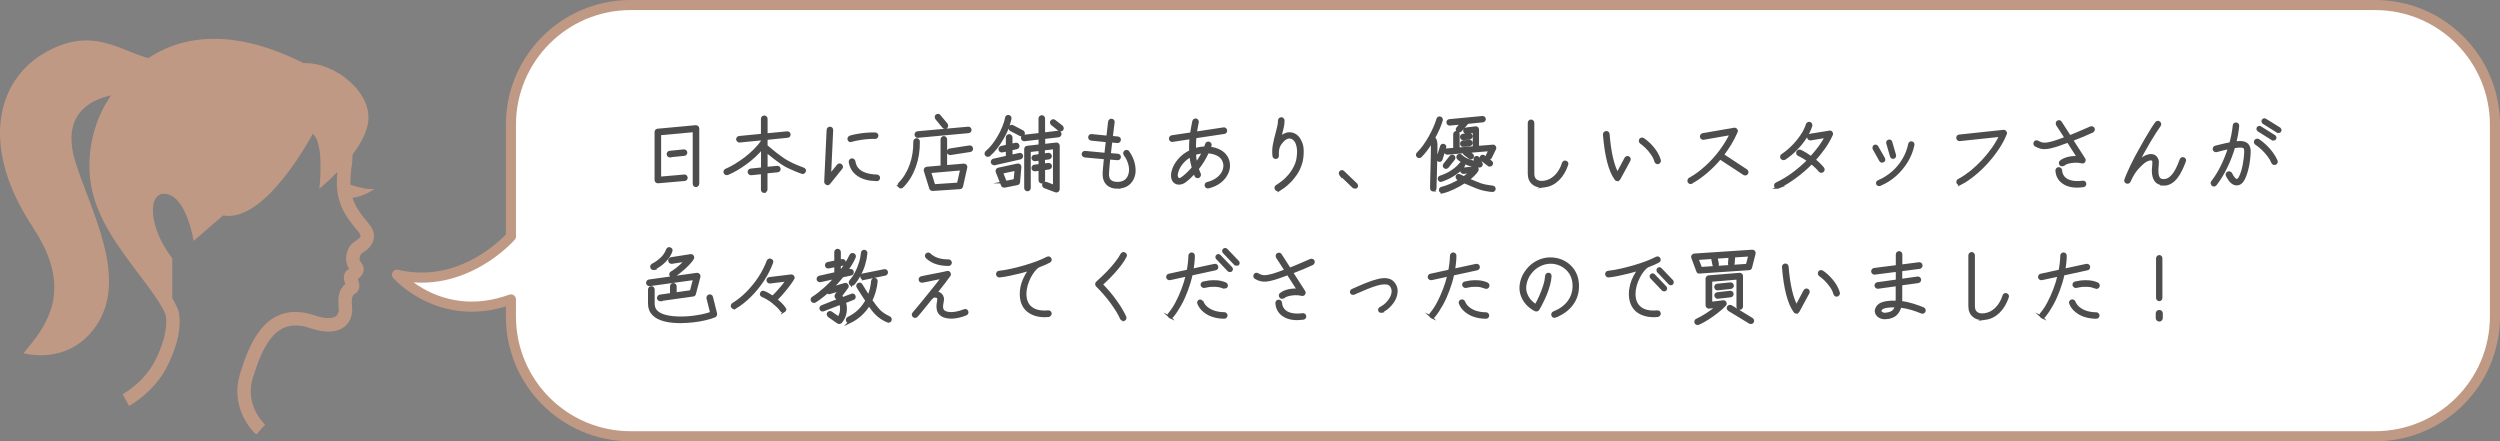 <?xml version="1.0" encoding="UTF-8"?><svg id="_レイヤー_2" xmlns="http://www.w3.org/2000/svg" viewBox="0 0 247.74 43.73"><rect x="0" y="0" width="247.74" height="43.73" fill="#808080" stroke="none"/><defs><style>.cls-1{fill:#fff;stroke:#c09984;stroke-linejoin:round;}.cls-2{fill:#4d4d4d;stroke:#4d4d4d;stroke-miterlimit:10;stroke-width:.25px;}.cls-3{fill:#c09984;stroke-width:0px;}</style></defs><g id="_レイヤー_1-2"><polygon class="cls-3" points="30.76 32.52 30.76 32.52 31.38 32.73 30.76 32.52"/><path class="cls-3" d="m3.3,22.57C-2,14.66-.41,7.98,4.49,5.2c4.6-2.61,7.27-.24,10.21.56,3.71-2.48,8.9-2.78,15.38.5,3.18-.13,7.03,3.05,6.36,6.1-.22,1-.81,2.04-1.51,2.97,0,.06,0,.12,0,.18,0,.26-.02.51-.05.75-.11.71-.16,1.31-.16,1.83,0,.07,0,.14,0,.21.69.24,1.64.5,2.38.42,0,0-.86.69-2.17.89.05.16.11.31.18.47.27.61.71,1.24,1.38,2.01.18.21.32.42.42.64.1.22.15.45.15.68,0,.27-.07.51-.18.71-.16.3-.38.51-.57.67-.19.16-.38.26-.5.34-.01,0-.07.09-.11.2-.04.11-.07.25-.07.35,0,.07.01.12.02.15v.03s.01,0,.01,0h0s0,0,0,0h0s0,0,0,0c.1.1.19.22.26.35.07.14.12.3.12.47,0,.19-.06.37-.14.5-.11.2-.25.32-.36.41-.03.02-.06.05-.09.07,0,.03.02.05.03.08.02.07.05.15.08.24.02.09.05.2.05.34,0,.12-.02.26-.09.41-.07.15-.19.28-.32.36l-.03.02.03-.02c-.17.11-.22.19-.27.3-.04.11-.07.26-.07.45,0,.24.04.53.04.85,0,.1,0,.2-.02.31-.02.19-.07.39-.16.61-.14.32-.38.65-.75.88-.37.24-.85.37-1.41.37-.52,0-1.11-.11-1.81-.34h0c-.56-.19-1.04-.27-1.46-.27-.59,0-1.07.15-1.49.41-.32.2-.62.46-.89.79-.41.49-.76,1.12-1.07,1.82-.31.7-.56,1.46-.79,2.2-.15.48-.2.92-.2,1.32,0,1,.36,1.83.72,2.41.18.29.37.52.5.67.07.08.12.13.16.17l.04.04h0s0,0,0,0l-.27.3-.61.69s-.49-.44-.94-1.16c-.46-.73-.92-1.79-.93-3.12,0-.54.08-1.11.26-1.71.42-1.37.94-2.85,1.77-4.05.42-.6.92-1.13,1.54-1.51.62-.38,1.36-.61,2.19-.61.59,0,1.21.11,1.88.34h0c.6.2,1.06.27,1.39.27.24,0,.41-.04.54-.08.18-.07.27-.16.35-.27.07-.1.11-.24.13-.35,0-.04,0-.09,0-.15,0-.2-.04-.5-.04-.85,0-.29.03-.62.17-.96.1-.26.28-.51.53-.72,0-.02-.02-.05-.03-.07-.02-.07-.05-.15-.08-.24-.02-.09-.05-.2-.05-.34,0-.11.02-.25.08-.39.06-.14.16-.27.29-.36.06-.04.11-.08.16-.12-.1-.13-.17-.27-.21-.41-.06-.19-.09-.38-.09-.57,0-.33.07-.64.2-.93.06-.14.14-.28.24-.41.1-.13.22-.25.38-.35.08-.05.16-.1.24-.15.12-.08.23-.18.3-.26.03-.04.05-.08.06-.1.01-.03.01-.05.01-.07,0-.03,0-.07-.04-.14-.03-.07-.09-.17-.2-.3-.72-.82-1.25-1.56-1.6-2.34-.35-.79-.51-1.61-.51-2.53,0-.33.02-.67.05-1.02-.96,1-1.78,1.66-1.78,1.66,0,0,.53-4.51-.66-5.44,0,0-4.64,8.88-8.88,8.09l-2.92,2.52s-.66-4.24-2.65-4.64c-1.99-.4-1.86,3.31.53,6.36v3.96c.2.33.37.66.52.99.08.17.13.36.16.58.04.22.06.46.06.74,0,1.11-.32,2.71-1.35,4.65-.65,1.23-1.57,2.15-2.31,2.77-.75.62-1.33.94-1.36.95l-.52-.96-.11-.21h0s.53-.29,1.18-.83c.65-.54,1.42-1.34,1.95-2.34.94-1.77,1.19-3.17,1.19-4.03,0-.21-.02-.39-.04-.52-.02-.14-.05-.23-.07-.26-.31-.7-.84-1.52-1.49-2.41-.97-1.34-2.2-2.86-3.29-4.5-1.09-1.64-2.05-3.42-2.47-5.33-.17-.77-.26-1.59-.26-2.42,0-2.35.68-4.86,2.15-6.97-2.19.47-4.99,1.98-3.51,6.68,1.5,4.77,5.3,11.49,1.99,16.22-2.77,3.95-7.16,2.65-7.16,2.65,1.99-2.39,5.23-6.05.93-12.46Z"/><path class="cls-1" d="m50.63,31.36c0,6.55,5.3,11.87,11.86,11.87h172.88c6.55,0,11.87-5.31,11.87-11.87V12.37c0-6.55-5.31-11.87-11.87-11.87H62.49c-6.55,0-11.86,5.31-11.86,11.87v11.06s-4.66,5.37-11.29,3.79c0,0,4.35,4.98,11.29,2.45v1.69Z"/><path class="cls-2" d="m68.97,18.42c-.05,0-.1-.02-.14-.06-.04-.04-.06-.09-.06-.14v-5.25l-3.38.31v4.35l2.42-.21c.05-.01.1,0,.14.04.04.04.07.09.07.14,0,.05,0,.1-.04.14-.03.04-.08.07-.14.07l-2.64.23c-.06,0-.11-.02-.15-.06-.04-.03-.06-.08-.06-.14v-4.76c0-.05.02-.1.05-.14.03-.04.08-.06.13-.06l3.78-.35c.06,0,.12.02.16.06.04.04.06.09.06.14v5.47c0,.05-.02.1-.06.14s-.09.06-.14.06Zm-2.57-2.94c-.05,0-.1-.01-.14-.05-.04-.04-.07-.08-.07-.14,0-.06,0-.11.04-.15.04-.04.08-.06.13-.07l1.4-.14c.06,0,.11,0,.15.04.04.03.07.08.07.14,0,.05,0,.1-.04.14-.03.04-.08.07-.14.07l-1.4.14Z"/><path class="cls-2" d="m75.73,19c-.05,0-.1-.02-.14-.06s-.06-.09-.06-.14v-1.67l-1.1.11c-.05,0-.1-.01-.14-.05-.04-.04-.07-.08-.08-.14,0-.06.01-.11.05-.15s.08-.06.14-.07l1.14-.12v-2.06c-.23.28-.49.55-.77.81-.28.26-.58.51-.89.73-.31.23-.62.43-.92.6-.3.18-.59.32-.86.43-.05.02-.11.02-.16,0s-.09-.06-.11-.11c-.02-.05-.02-.1,0-.15.02-.05.06-.09.1-.11.29-.12.6-.28.93-.48s.66-.42.99-.67c.33-.25.64-.52.93-.81.29-.29.54-.58.74-.88v-.23l-2.23.22c-.05,0-.1-.01-.14-.05s-.07-.08-.08-.14c0-.05.01-.1.05-.14.04-.04.08-.07.14-.07l2.27-.22v-1.61c0-.06.02-.11.06-.14.04-.04.09-.06.14-.06.06,0,.11.02.15.06.04.04.06.09.06.14v1.57l2.06-.2c.06,0,.11,0,.15.04.04.03.07.08.07.14,0,.05,0,.1-.04.14-.03.04-.08.07-.14.07l-2.1.21v.73c.05.04.16.13.31.26.16.13.33.27.54.44s.42.32.63.47c.21.15.4.28.57.37.15.08.32.17.5.26s.36.16.53.23.36.15.59.23c.06.02.1.06.12.1.02.05.02.1,0,.15-.02.05-.06.09-.11.12s-.1.03-.16,0c-.01,0-.07-.03-.19-.07-.12-.04-.26-.1-.43-.17-.17-.07-.36-.15-.54-.24-.19-.08-.36-.17-.52-.26-.18-.11-.39-.25-.62-.42-.23-.17-.46-.33-.67-.51s-.4-.32-.55-.44v1.67l1.08-.1c.05,0,.1,0,.14.04s.07.08.07.14c.01.05,0,.1-.04.14-.04.04-.08.07-.14.07l-1.12.11v1.71c0,.05-.02.1-.06.14s-.09.06-.15.06Z"/><path class="cls-2" d="m81.94,18.2c-.09-.03-.14-.1-.14-.2l.24-5.13c0-.06.03-.11.07-.14.04-.04.09-.05.14-.05.06,0,.11.02.14.06.04.04.05.09.05.15l-.21,4.52.82-1.02s.08-.07.14-.07c.06,0,.1.01.14.05.04.03.07.08.08.13s0,.11-.04.15l-1.21,1.5c-.06.08-.13.1-.22.06Zm2.42-4.25c-.05.02-.1.01-.15-.01-.05-.02-.08-.06-.1-.12-.02-.06-.01-.11.02-.16.03-.05.07-.08.12-.1.22-.07.49-.13.79-.18.3-.05.6-.09.9-.11.3-.02.56-.03.79-.02.06,0,.11.03.14.06.04.04.05.09.05.14,0,.05-.03.1-.06.14-.04.04-.09.06-.14.05-.21-.01-.46,0-.74.02s-.57.06-.86.11c-.29.05-.54.1-.75.17Zm2.5,3.87c-.75-.01-1.36-.17-1.81-.48-.46-.31-.73-.74-.82-1.29,0-.06,0-.11.04-.15.03-.04.07-.07.13-.08.06-.01.11,0,.16.04.05.03.07.08.08.13.05.3.15.55.32.74.16.19.36.33.59.43s.46.17.7.2c.23.04.45.06.64.06.06,0,.11.02.14.06.04.04.06.09.06.15,0,.05-.03.1-.06.14s-.08.06-.14.06Z"/><path class="cls-2" d="m89.14,18.49s-.06-.09-.06-.15c0-.06.01-.1.05-.14.5-.51.87-1.12,1.13-1.84.26-.72.38-1.5.37-2.34,0-.05.02-.1.06-.14s.09-.06.14-.06c.06,0,.11.02.14.06.04.04.06.08.06.14.01.9-.12,1.73-.4,2.5-.28.77-.68,1.43-1.22,1.97-.04.04-.08.06-.14.06s-.1-.02-.14-.06Zm1.82-4.95c-.05,0-.1-.01-.14-.05-.04-.04-.07-.08-.07-.14,0-.06.01-.11.05-.15.04-.04.08-.07.14-.07l5-.45c.05,0,.1,0,.14.04.04.03.07.08.07.14,0,.05,0,.1-.04.14-.04.04-.08.07-.14.07l-5,.46Zm1.46,5.26c-.1,0-.17-.05-.21-.14l-.54-1.74c-.02-.06,0-.12.02-.18.04-.05.09-.08.15-.09l1.49-.13v-2.71c0-.06.02-.11.06-.14.04-.04.09-.06.14-.06s.1.02.14.06c.04.04.06.09.06.14v2.68l1.78-.15c.06,0,.12.02.18.07.04.05.06.11.04.18l-.42,1.87c-.03.1-.09.15-.18.16l-2.7.18Zm.13-.42l2.4-.16.33-1.46-3.14.27.42,1.35Zm1.22-5.78s-.09.05-.15.04c-.06,0-.1-.03-.14-.07l-.68-.83s-.05-.09-.05-.15c0-.06.03-.1.07-.14.04-.04.09-.05.15-.04.06,0,.1.03.13.08l.69.83s.05.09.05.15c0,.06-.03.1-.07.14Zm.41,2.64c-.05,0-.1,0-.15-.04-.04-.03-.07-.07-.08-.13,0-.06,0-.11.04-.15.03-.04.08-.07.13-.08l1.94-.3c.06-.01.11,0,.16.03.04.03.07.08.08.14.01.05,0,.1-.03.15-.03.05-.08.07-.14.08l-1.94.3Z"/><path class="cls-2" d="m98.02,15.38s-.09.05-.15.04c-.06,0-.1-.03-.14-.08-.04-.04-.05-.09-.04-.14,0-.05.03-.1.08-.14.21-.18.42-.4.63-.66s.4-.55.58-.86c.18-.31.33-.62.46-.94s.23-.62.28-.92c.01-.06.04-.1.08-.13.04-.03.09-.04.15-.03.06.01.1.04.13.08s.04.1.03.16c-.06.31-.17.63-.3.98s-.3.68-.49,1c-.19.33-.4.63-.62.92-.22.28-.45.52-.68.71Zm.53.86c-.05.01-.1,0-.15-.03s-.08-.07-.09-.12c-.01-.06,0-.11.03-.16s.07-.07.12-.08l1.34-.3v-.67l-.49.1c-.05.01-.1,0-.15-.03s-.08-.07-.09-.12,0-.1.03-.15c.03-.05.07-.08.12-.09l.58-.13v-.84c0-.06.02-.11.06-.14.04-.04.09-.06.14-.06.06,0,.11.02.15.06.04.04.06.09.06.14v.75l.45-.1c.06-.01.11,0,.16.03.04.03.07.07.08.12.01.05,0,.1-.02.15-.03.05-.07.08-.13.09l-.54.12v.68l.81-.18c.05-.01.1,0,.15.02.05.03.08.07.09.13.01.05,0,.1-.03.15s-.07.08-.12.09l-2.55.58Zm1,2.23s-.09,0-.14-.02-.07-.06-.09-.1l-.53-1.34c-.02-.06-.02-.11.02-.17.03-.05.07-.09.13-.1l1.9-.41c.06-.02.12,0,.18.04.05.05.07.1.07.17l-.13,1.5c-.01.11-.06.17-.16.18l-1.25.25Zm.09-.42l.93-.19.1-1.07-1.4.3.38.96Zm1.51-4.67l-.98-.51c-.05-.03-.09-.07-.1-.12s0-.1.01-.15c.03-.05.07-.09.12-.1.05-.02.1-.01.15.02l.98.51s.08.07.1.12c.02.05.01.1-.02.15-.02.05-.06.09-.11.1-.05.02-.11.01-.16-.02Zm3.44,5.55l-1.06-.4c-.05-.02-.09-.06-.12-.11-.02-.05-.03-.1,0-.16s.06-.09.11-.11c.05-.02.1-.02.16,0l.79.3v-3.79l-1.05.12v.55l.45-.06c.06-.01.11,0,.16.04.04.03.07.08.08.14,0,.05,0,.1-.04.14-.03.04-.08.07-.14.08l-.5.07v.59l.45-.06c.06-.01.11,0,.16.04.04.03.07.08.08.14,0,.05,0,.1-.04.14-.03.04-.08.07-.14.08l-.5.07v1.12c0,.05-.02.1-.06.14s-.09.06-.14.06c-.05,0-.1-.02-.14-.06s-.06-.09-.06-.14v-1.07l-.47.06c-.05,0-.1,0-.15-.04-.05-.03-.07-.07-.08-.13,0-.06,0-.11.04-.16.03-.05.08-.07.13-.08l.53-.06v-.59l-.47.06c-.05,0-.1,0-.15-.04-.05-.03-.07-.08-.08-.13,0-.06,0-.11.04-.15.03-.04.08-.07.13-.07l.53-.07v-.56l-1.02.11v3.69c0,.05-.02.1-.06.14s-.09.06-.14.06-.1-.02-.14-.06c-.04-.04-.06-.09-.06-.14v-3.86c0-.05.02-.1.05-.14.03-.04.08-.06.13-.06l1.24-.14v-.74l-1.52.18c-.05,0-.1,0-.14-.04-.04-.03-.07-.08-.08-.13,0-.06,0-.11.04-.15.03-.04.08-.07.13-.07l1.57-.18v-1.56c0-.06.02-.11.06-.14.04-.04.09-.06.14-.06.06,0,.11.02.14.06.04.04.06.09.06.14v1.51l1.4-.17c.05-.01.1,0,.15.04.05.03.07.08.08.14,0,.05,0,.1-.04.14-.03.04-.08.07-.13.08l-1.45.17v.74l1.22-.14c.06-.01.11,0,.16.05.04.04.06.09.06.15v4.3c0,.07-.03.12-.09.17-.06.04-.13.04-.18.02Zm.38-6.06l-.72-.57s-.07-.08-.08-.13c0-.06,0-.11.04-.15.03-.04.08-.07.13-.08.06,0,.1,0,.15.04l.72.56s.07.08.08.14c0,.06,0,.1-.04.15-.04.04-.08.07-.14.07s-.11,0-.15-.04Z"/><path class="cls-2" d="m110.76,18.58c-.45,0-.79-.12-1.03-.36-.22-.22-.34-.54-.34-.94,0-.15.01-.37.04-.66.02-.29.05-.6.09-.96l-2.02-.18c-.05-.01-.1-.04-.14-.08-.04-.04-.05-.09-.05-.14.01-.06.04-.1.08-.14.04-.03.09-.05.14-.04l2.03.19.15-1.3-1.58-.16c-.05,0-.1-.03-.13-.08-.04-.05-.05-.09-.04-.15,0-.05.03-.1.07-.13.04-.03.09-.05.14-.04l1.59.16.02-.2.15-1.3c0-.06.04-.1.08-.14.04-.03.09-.05.14-.04.06,0,.11.03.14.07.04.04.05.09.04.14l-.16,1.3-.02.19.62.06c.06,0,.11.03.14.07.04.04.05.09.04.14,0,.05-.03.1-.07.14-.04.04-.09.05-.15.05l-.63-.06-.15,1.3.82.07c.06,0,.11.03.14.07.04.04.05.09.04.15,0,.05-.03.1-.07.13-.04.03-.09.05-.14.04l-.84-.07c-.04.34-.07.65-.09.94-.02.28-.04.5-.04.64,0,.28.07.5.22.65.16.16.41.24.74.24.54,0,.91-.21,1.12-.62.1-.2.15-.43.16-.68,0-.25-.04-.51-.14-.78-.09-.27-.23-.53-.41-.77-.03-.04-.04-.09-.03-.15.01-.06.04-.1.08-.13.04-.03.09-.04.15-.04.06,0,.1.03.13.08.21.29.36.59.47.91.1.32.15.63.15.93,0,.3-.07.58-.19.82-.29.56-.78.84-1.48.84Z"/><path class="cls-2" d="m119.74,18.55c-.05.01-.1,0-.15-.03-.05-.03-.08-.07-.09-.12-.01-.06,0-.11.03-.16s.07-.07.12-.08c.37-.09.7-.24.99-.45.29-.22.49-.47.61-.76.17-.43.14-.83-.1-1.21-.12-.19-.31-.35-.57-.46-.26-.12-.56-.19-.9-.21-.13.3-.29.59-.46.87-.17.28-.36.54-.55.78.03.1.07.2.1.28.04.09.07.17.1.24.03.05.03.11,0,.16s-.06.09-.11.12c-.05.02-.1.02-.15,0-.05-.02-.09-.05-.12-.11-.02-.05-.04-.11-.06-.16-.02-.06-.04-.11-.07-.17-.32.36-.64.66-.95.89-.17.12-.33.18-.5.2-.17.02-.31-.02-.44-.1-.14-.1-.24-.24-.28-.44-.04-.19-.03-.42.04-.67.1-.38.3-.75.6-1.1.3-.36.67-.64,1.13-.86v-.06c0-.19,0-.39,0-.61s.03-.44.05-.67l-1.83.28c-.05,0-.1,0-.14-.04-.04-.03-.07-.07-.08-.13,0-.06,0-.11.04-.16s.08-.07.13-.08l1.93-.29c.02-.11.04-.24.06-.38.02-.14.05-.27.07-.4.02-.13.05-.28.09-.45.02-.05.05-.09.1-.12.05-.03.1-.03.15-.02.05.02.09.05.12.1.03.05.03.1.02.15-.04.15-.07.31-.1.5-.03.18-.06.37-.09.55l2.76-.42c.06-.01.11,0,.16.03.05.03.07.08.08.14.01.05,0,.1-.03.15-.03.05-.08.07-.14.08l-2.87.43c-.02.21-.04.43-.04.64,0,.21-.01.41-.01.59.16-.05.33-.09.5-.12.17-.03.35-.05.53-.05.03-.06.05-.12.07-.18s.04-.11.06-.17c.02-.05.05-.09.1-.12s.1-.03.16,0c.05.02.09.05.12.1.02.05.03.1.01.15-.01.04-.02.08-.04.12s-.03.08-.05.12c.38.04.71.13,1,.28.29.15.5.34.65.57.16.24.24.5.26.77s-.02.54-.14.81c-.15.36-.39.66-.72.92-.33.26-.72.43-1.16.53Zm-3.03-.82c.12.08.27.05.47-.1.17-.12.34-.27.52-.44.18-.17.35-.36.53-.56-.05-.17-.1-.36-.14-.56-.04-.2-.07-.41-.09-.64-.35.19-.65.43-.88.72-.24.29-.4.59-.48.89-.05.19-.07.34-.04.45s.06.18.11.22Zm1.83-1.5c.13-.18.25-.36.37-.56.12-.19.23-.4.33-.6-.15.01-.29.03-.44.06-.14.03-.28.07-.41.12.01.18.03.35.05.51.02.16.05.31.09.46Z"/><path class="cls-2" d="m126.73,18.79s-.1.03-.16.02c-.06-.01-.1-.04-.12-.09-.03-.04-.03-.09-.02-.15.01-.06.04-.1.08-.12.16-.09.35-.23.58-.4s.46-.4.69-.67c.23-.27.43-.58.59-.93.17-.35.26-.76.28-1.2.02-.31,0-.59-.07-.84-.06-.25-.16-.44-.3-.58-.14-.15-.32-.23-.52-.23-.1,0-.2.03-.32.09s-.22.14-.32.25c-.21.22-.36.44-.43.66-.07.21-.1.49-.08.82,0,.05,0,.1-.04.14-.04.04-.08.07-.13.07-.05,0-.1,0-.14-.04-.04-.03-.07-.08-.08-.13-.04-.4-.03-.79.05-1.16.07-.37.16-.73.25-1.06.06-.23.12-.46.17-.68.05-.22.08-.42.08-.61,0-.06.02-.11.06-.15s.09-.06.14-.06c.06,0,.11.02.14.06.04.04.06.09.06.15,0,.22-.03.44-.08.68-.05.23-.11.47-.18.72l-.12.45s.03-.04.05-.06c.02-.02.04-.04.05-.06.12-.14.25-.25.41-.33.16-.08.31-.12.47-.12.32,0,.59.12.82.36.12.13.24.33.35.6.11.27.15.64.12,1.12-.02.4-.09.76-.22,1.09-.12.33-.27.63-.46.89s-.37.5-.58.7c-.2.2-.4.37-.59.52-.19.14-.35.25-.48.33Z"/><path class="cls-2" d="m132.85,17.32s-.06-.08-.06-.14.02-.1.05-.14c.04-.04.09-.06.14-.06s.09.02.13.06l1.29,1.24s.06.08.06.13-.02.09-.06.13c-.04.04-.12.04-.26,0l-1.29-1.24Z"/><path class="cls-2" d="m142.04,18.86c-.05,0-.1-.02-.14-.06s-.06-.09-.06-.14c0,0,0-.08,0-.22,0-.14,0-.33.01-.56,0-.23.01-.49.02-.77,0-.28.01-.57.02-.86,0-.29.01-.56.02-.82,0-.25,0-.47.01-.65,0-.18,0-.29,0-.35,0-.18-.02-.3-.06-.38-.17.28-.34.54-.53.79-.19.25-.38.47-.56.65-.04.04-.08.05-.14.05-.05,0-.1-.02-.14-.06-.04-.04-.05-.08-.05-.14s.02-.1.06-.14c.21-.2.41-.44.62-.72.2-.28.39-.58.57-.9s.34-.63.47-.94c.14-.31.24-.59.31-.84.02-.05.05-.09.09-.12s.09-.03.15-.01c.05.01.09.04.12.09.03.05.03.1.02.15-.07.25-.17.52-.3.82-.13.3-.29.61-.46.92.1.1.16.21.19.34s.04.26.04.42c0,.05,0,.17,0,.34,0,.18,0,.39-.01.64,0,.25-.01.51-.02.8,0,.29-.01.57-.02.85,0,.28-.01.54-.02.77,0,.23-.01.43-.02.58,0,.15,0,.24,0,.26,0,.05-.02.1-.06.14s-.09.06-.14.06Zm.55-2.95s-.08-.05-.11-.09-.03-.09-.02-.15l.37-1.16c.01-.05.04-.09.09-.12.05-.02.1-.03.14-.01.05.02.09.05.12.09.02.05.03.09.01.15l-.36,1.16c-.02.05-.05.09-.09.12-.04.02-.09.03-.15.01Zm.26,1.99c-.05.02-.1.01-.15-.01-.04-.02-.08-.06-.09-.12-.02-.05-.02-.1,0-.14.02-.05.06-.08.12-.1.43-.14.82-.32,1.17-.56.35-.23.63-.48.83-.74.03-.04.07-.07.13-.08.05,0,.1,0,.14.04.04.03.07.07.07.12,0,.05,0,.1-.04.14-.16.21-.34.4-.55.56s-.41.3-.62.42-.4.21-.58.29-.32.13-.44.17Zm.1,1.11c-.05.01-.1,0-.15-.02-.05-.03-.07-.07-.08-.12s0-.1.02-.15c.03-.05.07-.07.12-.08.27-.06.57-.17.9-.31.33-.14.65-.31.96-.5l-.24-.11s-.08-.06-.1-.11c-.02-.05-.01-.1,0-.14.03-.05.06-.08.11-.1.05-.02.1-.01.14.01,0,0,.05.02.13.06s.19.09.32.15c.12-.09.24-.18.36-.28.12-.09.22-.19.32-.28l-.72.08c-.05,0-.1,0-.14-.04-.04-.03-.06-.07-.07-.13,0-.05,0-.1.04-.14.03-.04.07-.07.13-.07l1.2-.13c.09-.01.15.02.18.09.05.07.04.14,0,.21-.1.15-.23.3-.38.45-.15.15-.32.29-.51.43.21.09.43.18.66.28.23.1.42.17.59.23.17.05.34.1.52.13s.4.07.66.1c.05,0,.1.03.13.07s.04.09.04.14c0,.05-.03.1-.07.13-.04.03-.09.05-.14.04-.01,0-.08,0-.22-.02-.14-.02-.3-.04-.49-.08s-.38-.09-.56-.15c-.2-.07-.44-.16-.72-.28s-.54-.23-.77-.33c-.36.23-.73.44-1.12.62-.39.18-.74.31-1.06.38Zm.22-2.44s-.07-.07-.07-.13c0-.05,0-.1.04-.14l.62-.78s.07-.07.13-.07c.05,0,.1,0,.14.04.04.03.07.07.07.13,0,.05,0,.1-.04.14l-.62.78s-.07.06-.12.07c-.05,0-.1,0-.14-.04Zm4.29-.89s-.08-.06-.1-.11-.01-.1,0-.14l.28-.58-2.15.18.38.3s.07.07.07.13c0,.05,0,.1-.04.14-.03.04-.07.06-.12.07-.05,0-.1,0-.14-.04l-.48-.36c-.07-.05-.09-.12-.06-.21l-1.66.14c-.05,0-.1,0-.14-.04s-.06-.08-.07-.13c0-.06,0-.11.04-.14.04-.04.08-.06.13-.06l.73-.06v-1.47c0-.05.02-.1.06-.14.04-.04.08-.06.14-.06.06,0,.11.02.14.06.03.04.05.08.05.14v1.44l1.55-.13v-1.57l-.74.1c-.05,0-.1,0-.14-.04-.04-.03-.06-.07-.07-.13,0-.05,0-.1.04-.14.03-.04.07-.07.12-.07l.96-.12c.06,0,.11.02.14.05.04.04.06.09.06.14v1.75l1.5-.12c.08-.01.13.02.18.08.04.07.05.13.02.19l-.43.88s-.06.08-.11.1-.1.01-.15,0Zm-3.02-2.7s-.06-.08-.06-.14c0-.05.01-.1.05-.14l.43-.49-1.19.11c-.05,0-.1,0-.14-.04-.04-.03-.06-.07-.07-.13-.01-.13.05-.2.18-.22l3.26-.31c.05,0,.1,0,.14.04.04.03.06.07.07.13,0,.05,0,.1-.04.14s-.08.06-.13.07l-1.51.15-.7.8s-.08.06-.13.06-.1-.01-.14-.05Zm2.2,3.5c-.21,0-.46-.02-.72-.08-.27-.06-.53-.15-.78-.27-.25-.12-.46-.26-.64-.43-.04-.04-.06-.09-.06-.14s.02-.09.06-.13c.04-.04.08-.06.14-.06s.1.02.14.06c.18.18.42.33.7.44s.56.19.82.22l-.13-.22s-.03-.1-.02-.15.04-.09.09-.12c.04-.03.09-.03.14-.02.05.01.09.04.11.09l.3.53c.04.06.04.12,0,.18-.03.06-.09.1-.16.1Zm-1.62-2.71c-.05,0-.1,0-.14-.04-.04-.03-.06-.07-.07-.13,0-.06,0-.11.04-.15.03-.04.07-.06.13-.07l.62-.07c.05,0,.1,0,.14.04.04.03.07.07.07.13,0,.05,0,.1-.04.14-.03.04-.08.06-.13.08l-.63.07Zm0,.66c-.05,0-.1,0-.14-.04-.04-.03-.06-.07-.07-.13,0-.06,0-.11.04-.15s.07-.06.13-.07l.62-.07c.05,0,.1,0,.14.04.04.03.07.07.07.13,0,.05,0,.1-.04.14s-.08.07-.13.08l-.63.07Zm2.5,1.92l-.71-.54s-.06-.07-.07-.13c0-.05,0-.1.04-.14.03-.04.07-.07.13-.08.05,0,.1,0,.14.04l.71.54s.07.07.07.13c0,.05,0,.1-.04.14-.03.04-.07.06-.12.07s-.1,0-.14-.04Z"/><path class="cls-2" d="m153.11,18.43c-.51.08-.9,0-1.19-.26-.27-.22-.4-.54-.4-.98v-5.02c0-.06.02-.11.06-.14.04-.04.09-.06.14-.06.06,0,.11.02.14.06.04.04.06.09.06.14v5.02c0,.3.08.53.25.67.19.17.48.23.87.17.42-.06.79-.26,1.12-.58.33-.33.58-.75.75-1.28.02-.06.06-.1.1-.12.05-.02.1-.03.15,0,.06.02.1.05.12.1.02.05.03.1,0,.16-.2.6-.49,1.08-.87,1.46-.38.37-.82.6-1.32.67Z"/><path class="cls-2" d="m160.3,17.84c-.08,0-.13-.03-.18-.09-.6-.82-.98-2.3-1.15-4.42,0-.06.01-.11.05-.15s.08-.06.14-.07c.06,0,.11,0,.15.04s.06.08.07.14c.14,1.8.45,3.12.9,3.94l.82-1.54s.07-.08.12-.1c.05-.02.1-.01.15.02.05.03.09.07.1.12s0,.1-.02.15l-.99,1.83c-.03.06-.09.1-.16.11Zm4.02-1.7c-.05.02-.1.01-.15-.02-.05-.03-.08-.07-.1-.12-.07-.27-.2-.53-.38-.78-.18-.25-.36-.47-.56-.66s-.38-.33-.52-.43c-.04-.03-.07-.07-.08-.13s0-.1.02-.15c.03-.05.07-.08.13-.09s.1,0,.15.03c.13.08.27.19.43.33.16.14.32.3.48.49.16.18.3.38.43.6.13.22.22.44.29.67.02.05.01.1-.02.15-.03.05-.07.08-.12.1Z"/><path class="cls-2" d="m167.64,18.09c-.05.03-.11.03-.16.02-.05-.02-.09-.05-.12-.1-.02-.05-.03-.1-.01-.16.01-.06.04-.09.09-.12.55-.3,1.08-.69,1.6-1.16s.99-.98,1.42-1.55c.43-.57.79-1.16,1.09-1.77l-2.74.48c-.05,0-.1,0-.15-.04-.04-.03-.07-.07-.08-.13,0-.06,0-.11.04-.16.03-.05.08-.07.13-.08l3.11-.54c.08-.01.14.02.19.08.05.07.06.14.02.2-.17.4-.37.78-.6,1.17-.23.38-.49.76-.76,1.12l2.34,1.54s.08.07.09.13c.01.05,0,.1-.03.15-.03.05-.07.08-.12.09s-.11,0-.16-.03l-2.38-1.56c-.41.5-.86.95-1.34,1.36-.48.41-.97.76-1.48,1.04Z"/><path class="cls-2" d="m176.22,18.57c-.05.02-.11.02-.16,0-.05-.02-.09-.05-.12-.11-.02-.05-.02-.1,0-.15s.05-.09.1-.11c.55-.26,1.1-.58,1.64-.98.54-.4,1.05-.84,1.52-1.31-.16-.11-.31-.22-.48-.32-.16-.1-.32-.18-.48-.25-.05-.02-.09-.06-.11-.11-.02-.05-.02-.1,0-.16.03-.05.06-.09.12-.11s.1-.02.15,0c.18.08.36.18.54.29s.36.23.53.35c.3-.33.58-.67.84-1.02s.47-.7.66-1.05l-1.54.26c-.05,0-.1,0-.15-.04-.04-.03-.07-.07-.08-.13,0-.06,0-.11.04-.16.03-.04.08-.07.13-.08l1.92-.31c.08-.02.14,0,.19.07.05.07.06.14.02.21-.19.42-.43.84-.72,1.26-.3.42-.62.83-.99,1.23.18.14.34.29.48.43.14.14.27.27.37.4.04.04.05.09.05.15,0,.06-.03.1-.07.13-.04.04-.09.05-.15.05-.06,0-.1-.03-.14-.07-.09-.12-.21-.24-.35-.38-.14-.14-.3-.27-.47-.4-.49.5-1.02.96-1.59,1.38-.57.42-1.14.77-1.71,1.04Zm.62-2.85s-.1.04-.15.02c-.05-.01-.1-.04-.13-.08-.03-.05-.04-.1-.03-.16.01-.06.04-.1.08-.12.38-.25.73-.55,1.07-.89.33-.34.62-.7.87-1.07.25-.37.42-.73.53-1.08.02-.05.05-.09.1-.12.05-.03.1-.03.15-.02.05.02.09.05.12.1.03.05.03.1.02.16-.12.38-.31.77-.56,1.17-.26.4-.56.78-.92,1.14-.35.36-.73.68-1.14.95Z"/><path class="cls-2" d="m186.6,15.97s-.09.03-.14.02c-.05-.01-.09-.04-.11-.08l-.66-1.18s-.03-.09-.01-.14c.01-.05.04-.08.08-.11.04-.03.09-.03.14-.02s.09.05.11.09l.67,1.17s.03.09.02.14-.04.09-.09.11Zm-.32,2.34s-.09.02-.14,0c-.05-.02-.08-.05-.1-.1-.02-.04-.02-.09,0-.13.02-.05.05-.08.1-.1.53-.22,1-.52,1.43-.89.42-.37.78-.8,1.06-1.28.29-.48.48-.99.59-1.53.01-.05.04-.09.08-.12.04-.03.09-.04.14-.03s.09.04.12.08c.03.04.04.09.03.14-.12.58-.33,1.12-.64,1.63-.31.51-.69.97-1.14,1.37s-.96.72-1.52.95Zm1.37-2.7s-.09.01-.14-.01-.07-.06-.09-.11l-.38-1.31c-.01-.05,0-.1.02-.14.02-.04.06-.07.11-.08.05-.02.09-.01.14.01.05.02.07.06.08.11l.38,1.31s0,.09-.02.14c-.02.05-.06.07-.11.08Z"/><path class="cls-2" d="m194.28,18.2s-.1.03-.15.02c-.05-.02-.09-.05-.12-.1-.02-.05-.03-.11-.01-.16.01-.05.05-.09.1-.11.4-.21.8-.48,1.21-.8.41-.33.79-.69,1.17-1.09.37-.4.71-.81,1.02-1.25.3-.43.55-.86.75-1.28l-4.06.43c-.05,0-.1-.01-.14-.05-.04-.04-.07-.08-.07-.14,0-.05,0-.1.04-.14.03-.04.08-.07.13-.07l4.39-.47c.08-.01.14.02.18.08.05.07.06.14.02.2-.18.46-.43.93-.75,1.41s-.68.95-1.09,1.4-.83.86-1.28,1.22c-.45.37-.9.67-1.34.9Z"/><path class="cls-2" d="m204.48,16.32s-.09.04-.15.04c-.06,0-.1-.03-.14-.08-.03-.04-.04-.09-.04-.15,0-.06.03-.1.08-.13.19-.15.45-.27.76-.34s.64-.09.96-.06l-1.02-1.59c-.28.1-.54.19-.78.28-.24.09-.43.15-.58.19-.32.1-.59.15-.8.17-.22.02-.4,0-.56-.04-.16-.04-.32-.12-.49-.21-.05-.03-.08-.07-.09-.12-.01-.06,0-.11.02-.16.03-.05.07-.08.12-.09.06-.01.11,0,.16.03.12.07.24.12.36.16s.27.05.46.04c.18-.02.42-.07.72-.15.14-.04.32-.1.54-.18.22-.08.46-.16.71-.26l-.86-1.33s-.03-.1-.02-.15.04-.1.09-.13c.04-.03.09-.03.15-.02.06.01.1.04.12.09l.9,1.4c.19-.07.41-.16.64-.26.24-.1.46-.19.68-.29.22-.1.47-.21.76-.33.05-.02.11-.02.16,0s.09.05.11.1c.03.05.03.1,0,.15s-.06.09-.1.12c-.26.12-.57.26-.93.41s-.73.3-1.11.44l1.22,1.9c.05.08.04.15,0,.22-.05.07-.12.1-.21.08-.24-.06-.48-.08-.72-.07-.24.01-.46.05-.66.1-.2.06-.35.13-.46.22Zm1.96,2.1c-.88.13-1.56,0-2.05-.38-.36-.28-.55-.66-.58-1.14,0-.05.01-.1.05-.14.04-.04.08-.07.14-.07.06,0,.11.01.15.05.04.04.06.08.07.14.02.36.17.64.43.85.19.15.44.25.74.3s.63.05,1,0c.06-.01.11,0,.15.03.04.03.07.08.08.14.01.05,0,.1-.04.15-.04.04-.08.07-.13.08Z"/><path class="cls-2" d="m214.34,18.24c-.3-.02-.53-.12-.69-.31-.13-.16-.22-.38-.26-.65-.04-.27-.03-.62.02-1.03,0-.07,0-.15,0-.25-.01-.1-.05-.17-.13-.2-.08-.04-.22-.04-.4.02s-.37.17-.57.35c-.15.13-.3.28-.44.43-.14.15-.29.33-.43.55-.14.21-.28.49-.43.82-.02.05-.06.08-.11.1-.05.02-.1.02-.15,0-.05-.02-.09-.06-.11-.1s-.02-.1,0-.15c.08-.23.19-.5.33-.81s.3-.65.48-1c.18-.36.37-.72.58-1.09.2-.37.4-.73.6-1.07s.39-.66.57-.95c.18-.29.34-.53.48-.72.03-.04.08-.07.13-.08.06,0,.11,0,.15.04.04.03.07.08.08.13s0,.11-.03.15c-.14.19-.3.43-.48.71s-.37.59-.57.93c-.2.34-.4.69-.6,1.05-.2.36-.39.72-.56,1.06.1-.11.18-.19.26-.26.25-.22.5-.38.75-.46.25-.08.46-.08.64,0,.05.03.11.07.18.14.06.06.11.15.15.27.04.12.04.27.02.46-.08.7-.03,1.15.15,1.37.08.11.22.17.4.18.35.02.66-.13.95-.46s.56-.85.82-1.58c.02-.05.06-.09.1-.12.05-.02.1-.03.15,0,.06.02.1.05.12.1.02.05.02.1,0,.16-.1.28-.22.55-.35.83-.13.28-.28.53-.46.76-.17.23-.37.41-.6.54-.23.13-.48.19-.77.17Z"/><path class="cls-2" d="m219.27,18.31s-.07-.08-.08-.14,0-.1.04-.14c.35-.45.67-.97.96-1.56.29-.59.53-1.2.73-1.83-.21.04-.43.09-.65.15-.22.06-.43.11-.62.16-.05.01-.11,0-.16-.02-.05-.03-.08-.07-.09-.12-.01-.06,0-.11.02-.16.03-.04.07-.08.12-.09.24-.06.48-.12.74-.18s.51-.12.76-.16c.17-.6.28-1.2.34-1.78,0-.06.03-.11.07-.14s.09-.05.14-.04c.06,0,.1.03.14.07.03.04.05.09.04.15-.02.27-.06.54-.11.82s-.11.56-.19.84c.1-.01.19-.02.28-.03.09,0,.17-.01.25-.01.3,0,.53.08.69.23.16.17.23.41.22.73-.02.52-.08,1.02-.18,1.48s-.23.85-.38,1.16c-.18.37-.42.55-.71.55-.34,0-.66-.29-.95-.87-.02-.05-.02-.1,0-.15.02-.05.05-.09.1-.11.05-.03.1-.03.16-.01.06.02.09.05.12.1.1.2.2.35.3.47.1.12.2.18.28.18.13,0,.25-.11.35-.33.14-.28.26-.65.35-1.09.09-.45.15-.91.17-1.4,0-.2-.03-.35-.1-.43-.07-.07-.21-.11-.4-.11-.09,0-.19,0-.3.02s-.22.03-.35.05c-.2.69-.46,1.36-.78,2.01-.31.65-.66,1.21-1.04,1.7-.03.04-.08.07-.13.08-.06,0-.11,0-.15-.04Zm6.19-2.1c-.05.02-.1.02-.15,0-.05-.02-.09-.06-.11-.11-.08-.21-.21-.43-.38-.66-.17-.23-.36-.45-.58-.66s-.45-.4-.68-.55c-.04-.03-.07-.07-.08-.12-.01-.06,0-.11.03-.16.03-.04.08-.07.13-.08.06-.01.11,0,.15.02.26.17.5.37.74.6s.45.47.63.73c.18.25.32.5.42.73.02.05.02.1,0,.15-.02.05-.06.09-.11.11Zm-.26-2.42l-1.4-.88s-.06-.06-.07-.11c-.01-.04,0-.09.02-.12.03-.04.06-.07.11-.08.04-.01.09,0,.12.02l1.4.88s.07.05.08.1,0,.09-.02.13c-.02.04-.06.06-.1.07s-.09,0-.13-.02Zm.5-.75l-1.4-.88s-.06-.06-.07-.11c-.01-.04,0-.09.02-.12.03-.04.06-.07.11-.08.04-.01.09,0,.12.02l1.4.87s.07.06.08.11,0,.09-.02.13c-.02.04-.05.06-.1.07-.04.01-.09,0-.13-.02Z"/><path class="cls-2" d="m65.46,29.73c-.05,0-.1,0-.15-.04-.04-.03-.07-.08-.08-.13,0-.06,0-.11.04-.16.04-.04.08-.07.13-.08l1.12-.16v-.78c0-.06.02-.11.06-.15s.09-.06.14-.06c.06,0,.11.02.15.06s.06.09.06.15v.72l1.55-.22.33-1.26-4.43.61c-.05,0-.1,0-.15-.04-.04-.03-.07-.08-.08-.13,0-.06,0-.11.04-.16.04-.05.08-.07.13-.08l4.74-.66c.08-.01.13.01.18.07.05.05.06.11.05.18l-.45,1.7c-.02.09-.07.14-.17.15l-3.22.45Zm2.04,2.17c-1.33,0-2.25-.25-2.74-.74-.28-.28-.42-.63-.42-1.06v-1.41c0-.06.02-.11.06-.15.04-.04.09-.06.15-.06s.11.02.14.06c.04.04.06.09.06.15v1.41c0,.31.1.57.3.77.41.41,1.23.62,2.45.62.34,0,.69-.02,1.05-.06s.72-.1,1.06-.17c.34-.07.64-.16.89-.25l-.37-1.46c-.01-.05,0-.1.03-.15s.07-.08.12-.1c.06-.01.11,0,.16.02.05.03.08.07.09.13l.41,1.64s0,.1-.02.14c-.02.05-.06.08-.1.1-.26.11-.58.2-.96.29s-.77.16-1.18.2c-.41.05-.8.07-1.18.07Zm-2.65-5.27s-.1.02-.15,0c-.05-.02-.09-.05-.12-.1-.03-.05-.03-.11-.02-.16.02-.05.05-.09.1-.12.36-.19.67-.41.93-.67.26-.26.44-.54.54-.83.02-.05.05-.09.1-.12.05-.02.1-.03.16,0,.06.02.1.06.12.1.02.05.03.1,0,.16-.12.34-.33.66-.62.96-.29.3-.64.55-1.05.77Zm1.9.74s-.1.03-.16.02-.1-.05-.12-.1c-.03-.05-.03-.1-.02-.16.02-.06.05-.1.1-.12.14-.08.3-.19.47-.32.17-.13.34-.27.51-.43s.32-.31.45-.46l-1.41.22c-.05,0-.1,0-.15-.04s-.07-.08-.08-.13c-.01-.06,0-.11.04-.16.03-.05.08-.07.13-.08l1.92-.3c.08-.02.15.01.21.09.04.07.04.15,0,.22-.08.13-.19.28-.34.44-.15.16-.31.33-.49.49s-.36.31-.55.46c-.18.14-.35.25-.51.34Z"/><path class="cls-2" d="m72.85,30.48s-.1.03-.15.02c-.05-.01-.1-.04-.13-.08-.03-.05-.03-.1-.02-.16.01-.06.04-.1.09-.12.5-.31.98-.69,1.42-1.14s.85-.94,1.2-1.48c.35-.54.63-1.09.84-1.65.02-.05.06-.09.11-.11.05-.02.1-.02.16,0,.05.02.09.05.12.1s.03.1,0,.16c-.22.59-.51,1.17-.88,1.73-.37.56-.79,1.08-1.26,1.55-.47.47-.97.87-1.5,1.19Zm4.85.34s-.09.03-.15.02c-.06-.01-.1-.04-.13-.08-.08-.12-.19-.26-.34-.4s-.31-.28-.48-.42c-.18-.14-.36-.26-.54-.37-.18-.11-.35-.19-.5-.25-.05-.02-.09-.06-.12-.1-.02-.05-.03-.1,0-.15.02-.05.06-.09.1-.12s.1-.03.15,0c.13.05.27.11.42.2.15.08.31.18.46.28.14-.12.29-.28.47-.47.17-.19.35-.39.52-.6.17-.21.32-.41.45-.6l-1.71.21c-.05,0-.1,0-.14-.04s-.07-.08-.08-.13c0-.06,0-.11.04-.15.04-.04.08-.07.13-.07l2.14-.26c.08-.01.15.02.19.09.05.07.06.14,0,.22-.08.13-.18.29-.32.48s-.28.38-.44.57-.32.39-.48.56c-.16.18-.31.33-.45.46.18.13.34.27.49.42.15.15.27.3.37.44.03.04.04.09.03.15-.01.06-.04.1-.09.13Z"/><path class="cls-2" d="m83.03,31.94l-.9-.63s-.07-.07-.08-.13,0-.1.03-.15c.03-.04.08-.07.13-.08s.11,0,.15.03l.74.52c.22-.33.31-.69.26-1.1,0-.06-.01-.11-.03-.17-.01-.05-.03-.11-.04-.16l-1.7.66c-.05.02-.1.02-.15,0-.05-.02-.08-.06-.1-.11-.02-.05-.02-.1,0-.15s.06-.08.11-.1l1.66-.66s-.06-.07-.1-.11-.07-.06-.11-.09c-.04-.03-.07-.08-.08-.14,0-.05,0-.1.04-.15l.38-.5-1.02.3c-.1.03-.17,0-.23-.09-.21.19-.42.36-.63.52-.21.16-.4.3-.6.42-.05.03-.1.03-.15.02-.05-.01-.1-.04-.13-.09-.03-.05-.03-.1-.02-.16.01-.06.04-.1.09-.12.35-.22.73-.51,1.13-.86.4-.35.78-.74,1.15-1.16l-1.54.34c-.05.01-.1,0-.15-.03s-.08-.07-.09-.12c-.01-.06,0-.11.03-.16.03-.04.07-.07.12-.08l1.6-.36v-.75l-.69.14c-.05.01-.1,0-.15-.03-.04-.03-.07-.07-.08-.13s0-.1.03-.15c.03-.05.07-.07.13-.08l.76-.16v-.95c0-.06.02-.11.06-.14.04-.04.09-.06.14-.06s.1.02.14.06c.04.04.06.09.06.14v.87l.25-.05c.06-.01.11,0,.16.03.04.03.07.07.08.13.01.05,0,.1-.03.15-.03.05-.07.08-.13.09l-.33.06v.74h.04c.22-.29.42-.57.6-.85.18-.29.33-.57.46-.84.02-.05.06-.08.11-.1.05-.02.1-.02.16,0,.05.02.09.06.11.11s.02.1,0,.16c-.1.23-.22.46-.36.69-.14.23-.29.46-.46.7l.38-.09c.06-.01.11,0,.16.03s.07.07.08.13c.01.05,0,.1-.02.15-.03.05-.07.08-.13.09l-.84.18c-.17.21-.34.41-.52.61-.18.2-.37.39-.56.58l1.31-.38c.1-.03.17,0,.22.08.06.09.06.16,0,.23l-.63.85s.07.08.11.12c.04.04.07.08.09.12l.9-.34c.05-.03.1-.03.15,0,.05.02.08.06.1.12s.02.1,0,.15c-.02.05-.06.08-.11.1l-.86.34c.05.13.08.27.1.42.03.28,0,.56-.07.83-.08.27-.21.51-.39.72-.08.09-.18.1-.27.03Zm1.2-.05s-.1.02-.15,0c-.05-.02-.09-.05-.12-.1-.02-.05-.02-.11,0-.16s.05-.09.1-.11c.39-.19.75-.43,1.05-.72.31-.3.56-.63.77-1.01-.15-.22-.29-.44-.42-.64s-.24-.37-.32-.5c-.08-.13-.12-.21-.14-.22-.03-.05-.03-.1-.02-.15.01-.05.04-.09.09-.12.04-.03.09-.04.15-.03.06.01.1.04.12.09,0,0,.04.06.11.17.07.11.15.25.26.43s.23.36.36.56c.1-.23.19-.48.25-.74s.11-.52.13-.8c.01-.06.04-.11.08-.14s.09-.05.14-.04c.06,0,.1.03.14.07.03.04.05.09.04.15-.07.69-.25,1.32-.53,1.89.13.19.27.38.4.55.13.17.25.31.35.42.14.15.3.29.46.39.16.11.36.22.59.33.05.02.09.06.11.11s.02.1,0,.16-.06.09-.11.11c-.05.02-.1.02-.15,0-.01,0-.08-.04-.21-.1-.13-.06-.28-.15-.46-.27s-.35-.27-.52-.44c-.1-.11-.21-.23-.32-.38-.11-.15-.23-.31-.35-.47-.23.37-.5.71-.82,1-.32.29-.68.54-1.08.73Zm.07-3.74s-.07-.08-.07-.14c0-.06,0-.1.05-.15.2-.23.39-.5.55-.82.17-.31.3-.64.41-.99.11-.34.17-.67.2-.99,0-.06.03-.1.07-.14s.09-.05.14-.04c.06,0,.1.03.14.07s.05.09.04.15c-.03.35-.1.71-.21,1.08-.11.37-.26.73-.44,1.06-.18.34-.38.64-.6.89-.04.04-.08.06-.14.06-.05,0-.1-.01-.14-.05Zm1.31-.53c-.05,0-.1,0-.15-.04-.04-.03-.07-.07-.08-.12-.01-.06,0-.11.03-.16s.07-.07.12-.08l2.1-.42c.06-.01.11,0,.16.03.04.03.07.07.08.12s0,.1-.03.15-.07.08-.13.09l-2.1.43Z"/><path class="cls-2" d="m93.78,31.4c-.32-.06-.55-.21-.7-.42-.17-.27-.2-.63-.1-1.1.02-.07.02-.15.02-.26s-.04-.17-.13-.21c-.1-.05-.2-.06-.31-.04-.11.03-.21.1-.32.23-.29.36-.57.7-.82,1.01s-.45.55-.59.7c-.04.04-.08.07-.14.07-.05,0-.1-.01-.14-.05-.04-.04-.07-.09-.07-.14,0-.05,0-.1.05-.14.11-.12.25-.29.42-.5.18-.21.37-.45.59-.71.22-.26.44-.54.66-.82.23-.28.45-.56.66-.82.21-.26.4-.5.56-.72-.23.05-.49.1-.78.16-.29.06-.56.11-.82.17l-.42.08c-.05.01-.1,0-.15-.03s-.08-.07-.09-.12c-.01-.06,0-.11.03-.16.03-.04.08-.07.13-.08l.42-.09c.19-.04.39-.08.61-.12.21-.04.42-.08.62-.12.2-.04.38-.08.54-.11s.27-.06.34-.08c.09-.03.16,0,.22.08.05.08.05.16,0,.23-.13.18-.31.43-.55.74s-.5.64-.78.99c.14-.01.25.01.34.06.05.02.1.06.17.13.07.06.12.16.15.28.04.12.03.28-.02.48-.08.35-.07.61.04.78.09.13.24.22.44.26.49.1,1.06.01,1.72-.25.05-.02.1-.02.15,0s.08.06.1.11c.03.05.03.11,0,.16-.02.05-.06.09-.12.11-.36.14-.71.24-1.03.28-.33.05-.63.04-.91-.02Zm.22-5.17c-.94,0-1.66-.25-2.16-.74-.04-.04-.06-.09-.06-.14s.02-.1.06-.14c.04-.04.09-.06.14-.06s.1.02.14.06c.43.42,1.05.62,1.88.62.06,0,.11.02.14.06s.06.09.06.14c0,.05-.02.1-.06.14-.04.04-.08.06-.14.06Z"/><path class="cls-2" d="m103.9,31.29c-.44.04-.83.02-1.19-.08-.35-.09-.65-.25-.89-.46-.43-.38-.64-.93-.64-1.62,0-.45.09-.9.27-1.33.18-.43.4-.81.65-1.12-.35.11-.7.21-1.06.3s-.71.17-1.06.24c-.34.07-.66.12-.94.15-.05,0-.1-.01-.14-.05-.04-.04-.07-.08-.07-.14,0-.06,0-.11.04-.15.03-.04.08-.07.13-.07.36-.04.75-.1,1.19-.2.44-.09.88-.21,1.33-.34.45-.13.87-.27,1.27-.42.4-.15.73-.3,1-.44.05-.03.1-.03.16-.02.06.02.09.05.12.1.03.05.03.1.02.15-.02.05-.05.09-.1.12-.14.07-.3.15-.48.23s-.37.16-.57.23c-.16.08-.31.22-.47.41-.16.19-.3.42-.44.68-.13.26-.24.54-.32.82-.08.29-.12.57-.12.84,0,.58.17,1.02.5,1.32.41.37,1,.51,1.78.44.06,0,.11,0,.15.04.04.03.07.08.07.14,0,.05,0,.1-.04.14-.03.04-.08.07-.14.07Z"/><path class="cls-2" d="m111.38,31.66s-.1.02-.15,0c-.05-.02-.09-.05-.12-.11-.09-.22-.22-.47-.39-.74s-.36-.56-.58-.86c-.22-.3-.45-.59-.7-.87s-.49-.55-.73-.78c-.04-.04-.06-.09-.06-.14,0-.06.02-.11.06-.15.38-.34.73-.67,1.05-1,.32-.33.6-.65.84-.96.24-.31.43-.59.56-.84.03-.05.07-.09.12-.1.05-.02.1-.01.16.02.05.02.08.06.1.12.02.06.01.11-.02.16-.14.27-.31.54-.52.81-.21.27-.43.54-.66.79-.23.25-.45.48-.66.68-.21.21-.39.37-.53.5.24.24.48.5.72.78s.46.57.67.86.4.58.56.85c.16.27.29.52.39.74.02.05.02.11,0,.16-.02.05-.06.09-.11.11Z"/><path class="cls-2" d="m115.91,31.4s-.07-.08-.08-.14c0-.06,0-.11.04-.15.26-.3.5-.66.72-1.08.22-.41.42-.86.6-1.33.18-.47.33-.95.44-1.43l-1.7.37c-.05.01-.1,0-.15-.03-.05-.03-.08-.07-.09-.12-.01-.06,0-.11.03-.16s.07-.07.12-.08l1.88-.41c.1-.52.16-1.02.17-1.5,0-.06.02-.11.06-.14.04-.04.09-.06.14-.06s.1.02.14.06c.04.04.06.09.05.15,0,.22-.01.45-.04.68-.02.23-.06.47-.1.72l2.22-.48c.06-.01.11,0,.16.03.05.03.07.07.08.12,0,.05,0,.1-.02.15-.03.05-.07.08-.13.09l-2.39.52c-.11.52-.26,1.03-.45,1.54-.19.51-.4.99-.65,1.44s-.51.85-.79,1.19c-.04.04-.08.07-.14.08-.05,0-.1,0-.14-.04Zm5.42.06c-.41,0-.78-.06-1.13-.17s-.64-.28-.89-.49c-.25-.21-.43-.46-.54-.74-.02-.05-.02-.1,0-.15.02-.05.06-.08.11-.1.05-.03.14.01.26.11.09.23.24.43.45.6s.46.31.76.4.62.14.97.14c.06,0,.11.02.14.06.04.04.06.08.06.14,0,.05-.02.1-.06.14s-.09.06-.14.06Zm-.63-3.14c-.2-.02-.39-.03-.57-.02-.18,0-.34.02-.48.05-.14.02-.24.04-.3.06-.05.01-.1,0-.15-.03s-.08-.07-.1-.12c-.01-.06,0-.11.03-.16s.07-.07.12-.08c.13-.03.31-.06.54-.1.23-.03.5-.04.79-.02.29.02.58.09.86.21.05.02.08.06.1.11.02.05.02.1,0,.16s-.11.09-.26.1c-.19-.08-.39-.13-.59-.16Zm1.3-1.52s-.08.05-.13.04c-.05,0-.09-.02-.12-.05l-1.14-1.2s-.05-.07-.05-.12.02-.09.06-.12c.03-.03.07-.05.12-.05s.09.02.12.06l1.14,1.19c.07.08.07.16,0,.25Zm.66-.61s-.12.03-.24,0l-1.14-1.2s-.05-.07-.05-.12c0-.05.02-.09.05-.12.09-.07.17-.07.25,0l1.14,1.19c.07.09.07.17,0,.25Z"/><path class="cls-2" d="m127.18,29.45s-.09.04-.15.04c-.06,0-.1-.03-.14-.08-.03-.04-.04-.09-.04-.15,0-.06.03-.1.08-.13.19-.15.45-.27.76-.34s.64-.09.96-.06l-1.02-1.59c-.28.1-.54.19-.78.28-.24.09-.43.15-.58.19-.32.1-.59.15-.8.17-.22.02-.4,0-.56-.04-.16-.04-.32-.12-.49-.21-.05-.03-.08-.07-.09-.12-.01-.06,0-.11.02-.16.03-.05.07-.08.12-.09.06-.01.11,0,.16.03.12.07.24.12.36.16s.27.05.46.04c.18-.02.42-.07.72-.15.14-.04.32-.1.54-.18.22-.08.46-.16.71-.26l-.86-1.33s-.03-.1-.02-.15.04-.1.09-.13c.04-.03.09-.03.15-.02.06.01.1.04.12.09l.9,1.4c.19-.07.41-.16.64-.26.24-.1.46-.19.68-.29.22-.1.47-.21.76-.33.05-.02.11-.02.16,0s.09.05.11.1c.03.05.03.1,0,.15s-.06.09-.1.12c-.26.12-.57.26-.93.41s-.73.3-1.11.44l1.22,1.9c.05.08.04.15,0,.22-.05.07-.12.1-.21.08-.24-.06-.48-.08-.72-.07-.24.01-.46.05-.66.1-.2.06-.35.13-.46.22Zm1.96,2.1c-.88.13-1.56,0-2.05-.38-.36-.28-.55-.66-.58-1.14,0-.05.01-.1.05-.14.04-.04.08-.07.14-.07.06,0,.11.01.15.05.04.04.06.08.07.14.02.36.17.64.43.85.19.15.44.25.74.3s.63.05,1,0c.06-.01.11,0,.15.03.04.03.07.08.08.14.01.05,0,.1-.04.15-.04.04-.08.07-.13.08Z"/><path class="cls-2" d="m136.94,30.87s-.09.02-.14,0-.08-.05-.1-.09c-.02-.04-.02-.09,0-.14.02-.05.04-.08.09-.1.28-.14.53-.33.75-.58.22-.25.37-.51.44-.77.09-.3.06-.58-.09-.82-.11-.19-.29-.29-.54-.31-.25-.02-.53.02-.87.11-.33.09-.69.22-1.08.38-.38.16-.77.33-1.17.5l-.08.04s-.09.02-.14,0c-.04-.02-.08-.05-.1-.09-.02-.05-.02-.09,0-.14.02-.04.05-.08.09-.1l.09-.04c.45-.2.88-.39,1.3-.56.42-.17.82-.3,1.18-.39.37-.09.69-.11.96-.05.28.05.49.21.65.46.21.33.25.7.13,1.11-.08.31-.25.61-.51.9-.25.29-.54.51-.87.67Z"/><path class="cls-2" d="m141.83,31.4s-.07-.08-.08-.14c0-.06,0-.11.04-.15.26-.3.5-.66.72-1.08.22-.41.42-.86.6-1.33.18-.47.33-.95.44-1.43l-1.7.37c-.05.01-.1,0-.15-.03-.05-.03-.08-.07-.09-.12-.01-.06,0-.11.03-.16s.07-.07.12-.08l1.88-.41c.1-.52.16-1.02.17-1.5,0-.06.02-.11.06-.14.04-.04.09-.06.14-.06s.1.02.14.06c.04.04.06.09.05.15,0,.22-.01.45-.04.68-.02.23-.06.47-.1.72l2.22-.48c.06-.01.11,0,.16.03.05.03.07.07.08.12,0,.05,0,.1-.02.15-.03.05-.07.08-.13.09l-2.39.52c-.11.52-.26,1.03-.45,1.54-.19.51-.4.99-.65,1.44s-.51.85-.79,1.19c-.04.04-.08.07-.14.08-.05,0-.1,0-.14-.04Zm5.42.06c-.41,0-.78-.06-1.13-.17s-.64-.28-.89-.49c-.25-.21-.43-.46-.54-.74-.02-.05-.02-.1,0-.15.02-.05.06-.08.11-.1.05-.03.1-.03.16,0s.09.06.11.12c.09.23.24.43.45.6s.46.31.76.4.62.14.97.14c.06,0,.11.02.14.06.04.04.06.08.06.14,0,.05-.02.1-.06.14s-.09.06-.14.06Zm-.04-2.98c-.19-.08-.39-.13-.59-.16-.2-.02-.39-.03-.57-.02-.18,0-.34.02-.48.05-.14.02-.24.04-.3.06-.05.01-.1,0-.15-.03s-.08-.07-.1-.12c-.01-.06,0-.11.03-.16s.07-.07.12-.08c.13-.03.31-.06.54-.1.23-.03.5-.04.79-.02.29.02.58.09.86.21.05.02.08.06.1.11.02.05.02.1,0,.16s-.06.09-.11.11c-.05.02-.1.02-.16,0Z"/><path class="cls-2" d="m154.13,31.36c-.05.02-.11.02-.16,0-.05-.02-.09-.06-.11-.11s-.02-.1,0-.16.06-.09.11-.11c.63-.25,1.12-.6,1.47-1.06.34-.46.52-.98.52-1.58,0-.67-.21-1.22-.64-1.65-.21-.21-.46-.38-.75-.5-.29-.12-.59-.18-.9-.18-.41,0-.79.1-1.15.29-.36.19-.66.45-.9.78-.25.33-.41.71-.48,1.13-.05.3-.03.58.06.85.09.27.22.5.4.71.18.21.38.37.6.5.15-.28.31-.59.46-.93.15-.34.28-.69.39-1.04s.17-.67.19-.96c0-.06.03-.11.07-.14s.09-.05.14-.05c.06,0,.1.03.14.07.03.04.05.09.04.15-.02.26-.06.53-.14.82-.08.29-.17.58-.29.88-.12.29-.24.57-.38.84-.13.27-.26.51-.39.73-.02.04-.06.07-.11.09s-.1.01-.15,0c-.29-.13-.55-.33-.8-.58-.24-.26-.43-.55-.55-.9s-.16-.71-.09-1.1c.06-.36.18-.7.36-1s.4-.57.66-.8c.26-.23.56-.4.88-.53.33-.13.67-.19,1.02-.19s.72.07,1.06.2c.34.14.63.33.88.58.51.51.76,1.15.76,1.94,0,.68-.19,1.28-.58,1.8s-.94.93-1.66,1.2Z"/><path class="cls-2" d="m164.26,31.29c-.44.04-.83.02-1.19-.08-.36-.09-.66-.25-.9-.46-.42-.39-.63-.93-.63-1.62,0-.3.04-.6.12-.9.08-.3.19-.58.33-.84s.29-.5.46-.71c-.35.11-.7.21-1.06.3s-.71.17-1.05.24c-.34.07-.65.12-.94.15-.05,0-.1-.01-.14-.05-.04-.04-.07-.08-.07-.14,0-.06,0-.11.04-.15.04-.04.08-.07.13-.07.36-.04.75-.1,1.19-.2s.88-.21,1.33-.34c.45-.13.88-.27,1.27-.42.4-.15.73-.3,1-.44.05-.03.1-.03.15-.02.05.02.09.05.12.1s.03.1.02.15c-.02.05-.05.09-.1.12-.14.07-.31.15-.48.23-.18.08-.37.16-.57.23-.15.08-.3.22-.46.41s-.31.42-.44.68c-.13.26-.24.54-.32.82-.08.29-.12.57-.12.84,0,.58.17,1.02.5,1.32.4.37.99.51,1.78.44.06,0,.11,0,.15.04.04.03.07.08.07.14,0,.05,0,.1-.04.14-.03.04-.08.07-.14.07Zm.76-2.58s-.07.05-.12.04c-.05,0-.09-.02-.12-.05l-1.14-1.2s-.05-.07-.05-.12.02-.09.06-.12c.03-.03.07-.05.12-.05s.09.02.12.06l1.14,1.19c.07.08.07.17,0,.25Zm.67-.61s-.08.05-.12.05-.08-.02-.12-.06l-1.14-1.2s-.05-.07-.04-.12c0-.05.02-.09.05-.12.04-.03.08-.05.12-.05s.08.02.12.06l1.14,1.19s.05.08.04.13c0,.05-.02.09-.05.12Z"/><path class="cls-2" d="m168.43,26.99c-.11.01-.18-.03-.21-.13l-.5-1.34c-.03-.06-.02-.12.02-.18.05-.06.1-.09.16-.09l5.74-.38c.07-.01.12.01.17.07.04.05.06.11.04.18l-.35,1.38s-.03.08-.06.11c-.04.03-.07.04-.12.04l-4.88.33Zm-.13,5.08c-.05.02-.1.02-.15,0s-.08-.05-.11-.1c-.02-.05-.02-.11,0-.16s.05-.09.11-.11c.31-.14.65-.33,1.02-.57s.71-.5,1.02-.77l-.82.1c-.06.01-.12,0-.16-.05-.05-.05-.07-.1-.07-.15v-2.65c0-.05.02-.1.06-.14.04-.04.08-.06.14-.06l3.05-.25c.05,0,.1.01.15.05.04.04.06.09.06.15v3.02c0,.05-.02.1-.06.14s-.08.06-.14.06c-.05,0-.1-.02-.14-.06s-.06-.09-.06-.14v-2.8l-2.65.22v2.23l1.21-.15c.1-.01.16.03.2.11.04.09.03.16-.03.23-.23.24-.5.48-.8.71-.3.23-.6.45-.92.65-.31.2-.61.36-.9.49Zm.25-5.49l4.58-.31.25-.98-1.55.1-.06.74c0,.05-.03.1-.07.14-.04.04-.09.06-.15.05-.05,0-.1-.03-.14-.07-.04-.04-.06-.09-.05-.14l.06-.69-1.34.09.13.66c0,.05,0,.1-.03.15s-.07.07-.13.08c-.05.01-.1,0-.15-.03-.04-.03-.07-.07-.08-.13l-.14-.7-1.49.1.36.94Zm1.66,2.07c-.05,0-.1-.01-.14-.05-.04-.04-.07-.08-.07-.14,0-.06,0-.11.04-.15.04-.04.08-.07.13-.07l1.3-.13c.06-.01.11,0,.15.04s.06.08.07.14c.01.05,0,.1-.04.14-.04.04-.08.07-.14.08l-1.3.14Zm.02.82c-.05,0-.1,0-.14-.04-.04-.03-.07-.08-.08-.13,0-.06,0-.11.05-.15.04-.04.08-.07.14-.07l1.26-.14c.05,0,.1,0,.14.04.04.03.07.08.07.13.01.05,0,.1-.04.15-.03.05-.08.07-.14.08l-1.26.14Zm3.17,2.49l-2.07-1.26s-.08-.07-.09-.12c-.01-.05,0-.1.02-.15.03-.05.07-.08.12-.09.06-.01.11,0,.16.02l2.07,1.26s.08.07.09.12c.01.05,0,.1-.02.15-.03.05-.07.08-.12.09-.06.01-.11,0-.16-.02Z"/><path class="cls-2" d="m178.04,30.97c-.08,0-.13-.03-.18-.09-.6-.82-.98-2.3-1.15-4.42,0-.06.01-.11.05-.15s.08-.06.14-.07c.06,0,.11,0,.15.04s.06.08.07.14c.14,1.8.45,3.12.9,3.94l.82-1.54s.07-.08.12-.1c.05-.02.1-.01.15.02.05.03.09.07.1.12s0,.1-.02.15l-.99,1.83c-.03.06-.09.1-.16.11Zm4.02-1.7c-.05.02-.1.01-.15-.02-.05-.03-.08-.07-.1-.12-.07-.27-.2-.53-.38-.78-.18-.25-.36-.47-.56-.66s-.38-.33-.52-.43c-.04-.03-.07-.07-.08-.13s0-.1.02-.15c.03-.05.07-.08.13-.09s.1,0,.15.03c.13.08.27.19.43.33.16.14.32.3.48.49.16.18.3.38.43.6.13.22.22.44.29.67.02.05.01.1-.02.15-.03.05-.07.08-.12.1Z"/><path class="cls-2" d="m187,31.5c-.33.04-.58-.01-.77-.14s-.29-.29-.32-.47c-.02-.19.05-.37.21-.56.16-.18.43-.3.81-.36.18-.03.35-.04.52-.05.17,0,.34,0,.51,0,.02-.14.02-.29.02-.46v-1.23l-1.87.26c-.05,0-.1,0-.15-.04-.05-.03-.07-.08-.08-.13,0-.05,0-.1.04-.15s.07-.07.13-.08l1.94-.27v-1.01l-2.22.28c-.05,0-.1,0-.14-.04-.04-.03-.07-.07-.08-.13,0-.06,0-.11.04-.16.03-.05.08-.07.13-.08l2.27-.29v-1.17c0-.06.02-.11.06-.15s.09-.06.14-.06c.06,0,.11.02.14.06.04.04.06.09.06.15v1.12l1.78-.23c.06,0,.11,0,.15.04.04.03.07.08.07.14.01.05,0,.1-.04.15-.03.05-.08.07-.14.08l-1.83.24v1l1.63-.23c.06-.01.11,0,.16.03.04.03.07.08.08.14,0,.05,0,.1-.04.15-.04.04-.08.07-.14.08l-1.69.23v1.55c0,.08,0,.16-.02.24.43.05.83.14,1.21.26.38.12.72.24,1.01.36.05.02.09.06.11.11.02.05.02.1,0,.16-.02.05-.06.09-.11.11-.05.02-.1.02-.15,0-.28-.12-.61-.24-.97-.35-.37-.11-.75-.19-1.16-.24-.07.29-.2.54-.4.75-.19.21-.5.33-.91.38Zm-.04-.4c.23-.03.43-.09.59-.2s.27-.29.35-.56c-.15-.01-.3-.01-.45,0-.15,0-.3.02-.46.04-.23.03-.41.09-.52.18-.11.09-.16.18-.15.27.01.09.07.16.18.22.11.06.27.08.46.06Z"/><path class="cls-2" d="m196.77,31.56c-.51.08-.9,0-1.19-.26-.27-.22-.4-.54-.4-.98v-5.02c0-.06.02-.11.06-.14.04-.04.09-.06.14-.06.06,0,.11.02.14.06.04.04.06.09.06.14v5.02c0,.3.08.53.25.67.19.17.48.23.87.17.42-.06.79-.26,1.12-.58.33-.33.58-.75.75-1.28.02-.06.06-.1.1-.12.05-.02.1-.03.15,0,.06.02.1.05.12.1.02.05.03.1,0,.16-.2.6-.49,1.08-.87,1.46-.38.37-.82.6-1.32.67Z"/><path class="cls-2" d="m202.31,31.4s-.07-.08-.08-.14c0-.06,0-.11.04-.15.26-.3.5-.66.72-1.08.22-.41.42-.86.6-1.33.18-.47.33-.95.44-1.43l-1.7.37c-.05.01-.1,0-.15-.03-.05-.03-.08-.07-.09-.12-.01-.06,0-.11.03-.16s.07-.07.12-.08l1.88-.41c.1-.52.16-1.02.17-1.5,0-.06.02-.11.06-.14.04-.04.09-.06.14-.06s.1.02.14.06c.04.04.06.09.05.15,0,.22-.01.45-.04.68-.02.23-.06.47-.1.72l2.22-.48c.06-.01.11,0,.16.03.05.03.07.07.08.12,0,.05,0,.1-.02.15-.03.05-.07.08-.13.09l-2.39.52c-.11.52-.26,1.03-.45,1.54-.19.51-.4.99-.65,1.44s-.51.85-.79,1.19c-.04.04-.08.07-.14.08-.05,0-.1,0-.14-.04Zm5.42.06c-.41,0-.78-.06-1.13-.17s-.64-.28-.89-.49c-.25-.21-.43-.46-.54-.74-.02-.05-.02-.1,0-.15.02-.05.06-.08.11-.1.05-.03.1-.03.16,0s.09.06.11.12c.09.23.24.43.45.6s.46.31.76.4.62.14.97.14c.06,0,.11.02.14.06.04.04.06.08.06.14,0,.05-.02.1-.06.14s-.09.06-.14.06Zm-.04-2.98c-.19-.08-.39-.13-.59-.16-.2-.02-.39-.03-.57-.02-.18,0-.34.02-.48.05-.14.02-.24.04-.3.06-.05.01-.1,0-.15-.03s-.08-.07-.1-.12c-.01-.06,0-.11.03-.16s.07-.07.12-.08c.13-.03.31-.06.54-.1.23-.03.5-.04.79-.02.29.02.58.09.86.21.05.02.08.06.1.11.02.05.02.1,0,.16s-.06.09-.11.11c-.05.02-.1.02-.16,0Z"/><path class="cls-2" d="m213.98,31.74c-.07,0-.12-.02-.17-.07s-.06-.1-.06-.17v-.44c0-.06.02-.12.06-.16.04-.04.1-.06.17-.06.06,0,.12.02.16.06.04.04.06.1.06.16v.44c0,.07-.02.13-.06.17-.04.05-.1.07-.16.07Zm0-2.02c-.05,0-.1-.02-.14-.06-.04-.04-.06-.08-.06-.14v-3.92c0-.05.02-.1.06-.14.04-.04.08-.06.14-.06s.1.02.13.06c.04.04.05.08.05.14v3.92c0,.05-.02.1-.05.14-.03.04-.08.06-.13.06Z"/></g></svg>